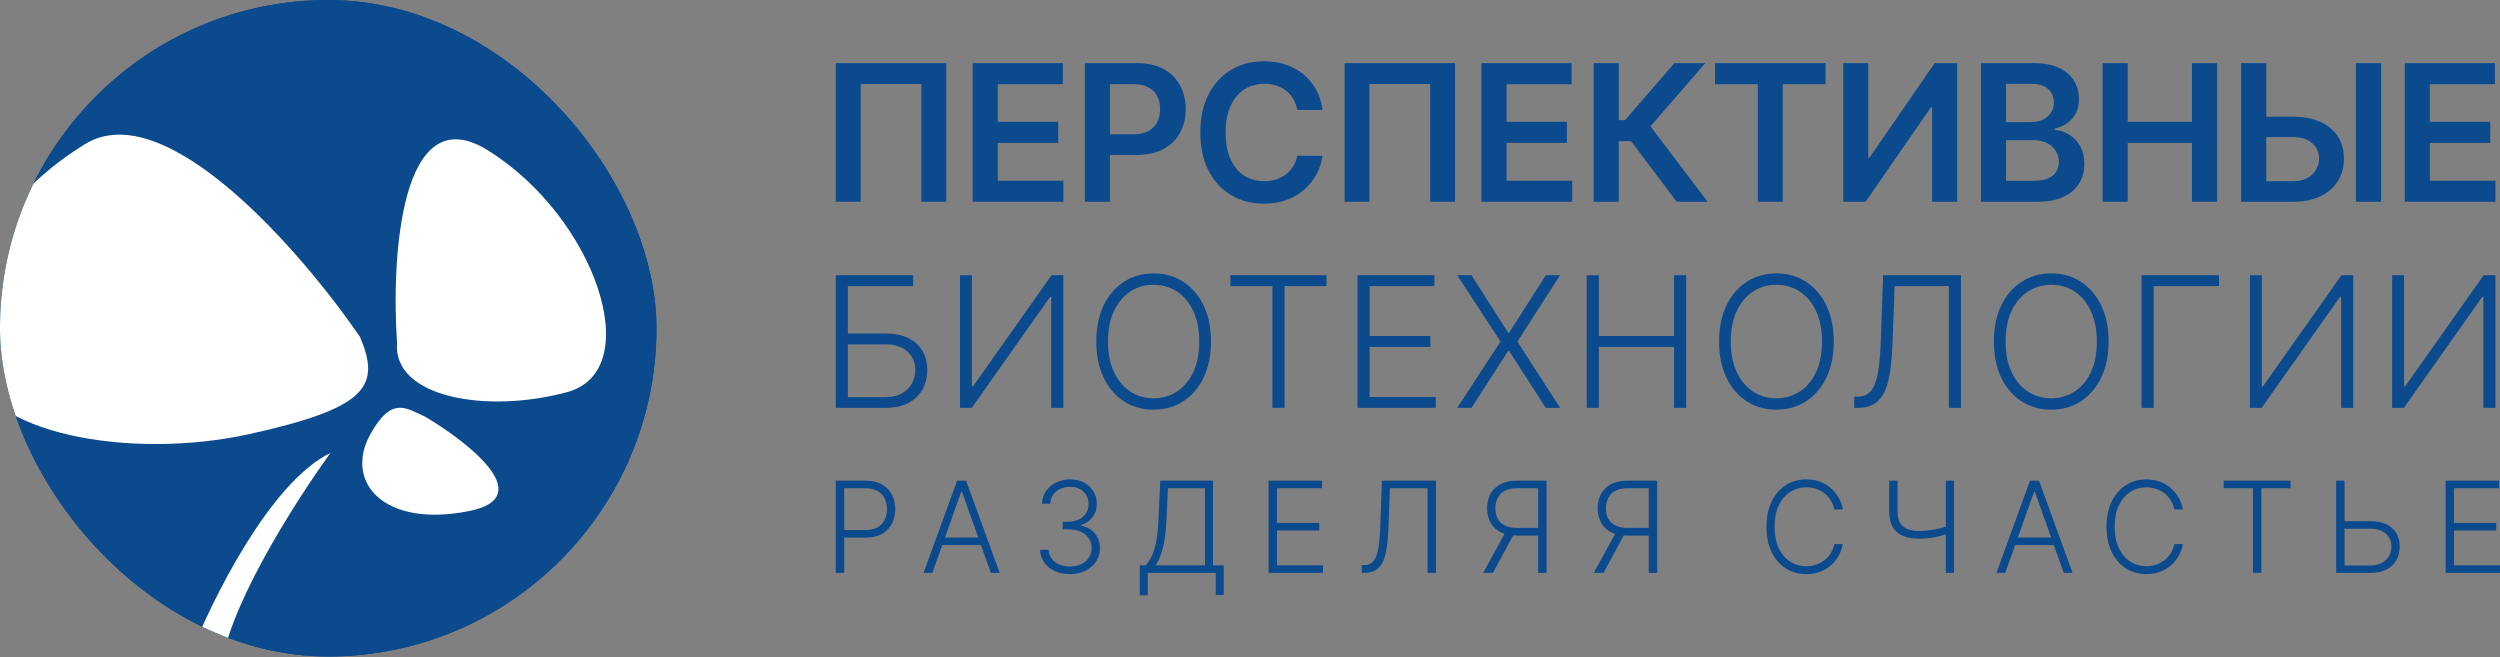 <?xml version="1.0" encoding="UTF-8"?> <svg xmlns="http://www.w3.org/2000/svg" width="251" height="66" viewBox="0 0 251 66" fill="none"><rect x="0" y="0" width="251" height="66" fill="#808080" stroke="none"/><g clip-path="url(#clip0_169_1512)"><rect width="65.912" height="65.912" rx="32.956" fill="#0C4A8E"></rect><circle cx="32.956" cy="32.956" r="32.956" fill="#0C4A8E"></circle><path d="M8.519 14.478C16.6 9.471 30.307 25.297 36.15 33.835C38.23 38.783 36.893 40.967 25.008 43.587C13.124 46.206 -1.732 43.587 -3.068 36.455C-4.405 29.323 -1.583 20.736 8.519 14.478Z" fill="white"></path><path d="M48.926 15.06C40.25 9.704 39.27 25.733 39.864 34.417C39.418 39.948 48.926 41.549 56.948 39.366C64.97 37.183 59.77 21.755 48.926 15.06Z" fill="white"></path><path d="M47.143 51.3C54.036 49.903 47.044 44.411 42.687 41.84C40.755 40.967 39.329 39.744 37.19 43.587C34.516 48.389 38.527 53.047 47.143 51.3Z" fill="white"></path><path d="M33.179 45.479C27.118 48.389 21.245 60.276 19.066 65.855L22.186 67.601C22.424 61.663 29.614 50.379 33.179 45.479Z" fill="white"></path></g><path d="M241.437 20.258V6.34H250.489V8.453H243.958V12.232H250.021V14.346H243.958V18.145H250.544V20.258H241.437Z" fill="#0C4A8E"></path><path d="M226.686 11.716H230.22C231.285 11.716 232.197 11.89 232.959 12.239C233.724 12.583 234.311 13.07 234.719 13.7C235.127 14.33 235.331 15.071 235.331 15.922C235.331 16.779 235.127 17.533 234.719 18.186C234.311 18.834 233.724 19.341 232.959 19.708C232.197 20.075 231.285 20.258 230.22 20.258H225.007V6.34H227.535V18.192H230.22C230.782 18.192 231.257 18.086 231.647 17.873C232.037 17.66 232.331 17.379 232.53 17.03C232.734 16.681 232.836 16.303 232.836 15.895C232.836 15.306 232.61 14.806 232.157 14.393C231.708 13.976 231.062 13.768 230.22 13.768H226.686V11.716ZM239.062 6.34V20.258H236.534V6.34H239.062Z" fill="#0C4A8E"></path><path d="M211.102 20.258V6.34H213.623V12.232H220.073V6.34H222.601V20.258H220.073V14.346H213.623V20.258H211.102Z" fill="#0C4A8E"></path><path d="M198.887 20.258V6.34H204.215C205.221 6.34 206.057 6.498 206.723 6.815C207.394 7.128 207.894 7.556 208.225 8.1C208.56 8.644 208.728 9.26 208.728 9.948C208.728 10.515 208.619 11 208.402 11.403C208.184 11.802 207.892 12.126 207.525 12.375C207.158 12.624 206.748 12.803 206.295 12.912V13.047C206.789 13.075 207.262 13.226 207.715 13.503C208.173 13.775 208.547 14.16 208.837 14.658C209.127 15.157 209.272 15.759 209.272 16.466C209.272 17.186 209.097 17.834 208.748 18.41C208.4 18.981 207.874 19.431 207.172 19.762C206.469 20.093 205.586 20.258 204.521 20.258H198.887ZM201.408 18.152H204.12C205.035 18.152 205.695 17.977 206.098 17.628C206.506 17.275 206.71 16.822 206.71 16.269C206.71 15.857 206.608 15.485 206.404 15.154C206.2 14.819 205.91 14.556 205.534 14.366C205.158 14.171 204.709 14.074 204.188 14.074H201.408V18.152ZM201.408 12.259H203.903C204.338 12.259 204.73 12.18 205.078 12.021C205.427 11.858 205.701 11.629 205.901 11.335C206.105 11.036 206.207 10.682 206.207 10.275C206.207 9.735 206.016 9.291 205.636 8.943C205.26 8.594 204.7 8.419 203.957 8.419H201.408V12.259Z" fill="#0C4A8E"></path><path d="M185.065 6.34H187.566V15.827H187.695L194.24 6.34H196.503V20.258H193.982V10.778H193.866L187.301 20.258H185.065V6.34Z" fill="#0C4A8E"></path><path d="M172.183 8.453V6.34H183.288V8.453H178.986V20.258H176.485V8.453H172.183Z" fill="#0C4A8E"></path><path d="M168.339 20.258L163.759 14.176H162.522V20.258H160V6.34H162.522V12.062H163.154L168.102 6.34H171.207L165.709 12.687L171.445 20.258H168.339Z" fill="#0C4A8E"></path><path d="M148.739 20.258V6.34H157.791V8.453H151.26V12.232H157.323V14.346H151.26V18.145H157.846V20.258H148.739Z" fill="#0C4A8E"></path><path d="M146.087 6.34V20.258H143.586V8.433H137.496V20.258H134.995V6.34H146.087Z" fill="#0C4A8E"></path><path d="M132.784 11.036H130.243C130.17 10.619 130.036 10.25 129.842 9.928C129.647 9.602 129.404 9.325 129.114 9.099C128.824 8.872 128.494 8.702 128.122 8.589C127.755 8.471 127.359 8.412 126.933 8.412C126.176 8.412 125.506 8.603 124.921 8.983C124.337 9.359 123.879 9.912 123.548 10.642C123.218 11.367 123.052 12.252 123.052 13.299C123.052 14.364 123.218 15.261 123.548 15.99C123.884 16.715 124.341 17.264 124.921 17.635C125.506 18.002 126.174 18.186 126.926 18.186C127.343 18.186 127.733 18.131 128.095 18.023C128.462 17.909 128.791 17.744 129.08 17.526C129.375 17.309 129.622 17.042 129.821 16.724C130.025 16.407 130.166 16.045 130.243 15.637L132.784 15.651C132.689 16.312 132.483 16.933 132.166 17.513C131.853 18.093 131.443 18.605 130.936 19.049C130.428 19.488 129.835 19.833 129.155 20.082C128.476 20.326 127.721 20.449 126.892 20.449C125.669 20.449 124.577 20.166 123.616 19.599C122.656 19.033 121.899 18.215 121.346 17.146C120.794 16.076 120.517 14.794 120.517 13.299C120.517 11.799 120.796 10.517 121.353 9.452C121.91 8.383 122.669 7.565 123.63 6.999C124.59 6.433 125.678 6.149 126.892 6.149C127.667 6.149 128.387 6.258 129.053 6.476C129.719 6.693 130.313 7.012 130.834 7.434C131.355 7.851 131.783 8.363 132.118 8.97C132.458 9.572 132.68 10.261 132.784 11.036Z" fill="#0C4A8E"></path><path d="M108.918 20.258V6.34H114.137C115.207 6.34 116.104 6.539 116.829 6.938C117.558 7.336 118.109 7.885 118.48 8.582C118.856 9.276 119.044 10.064 119.044 10.947C119.044 11.84 118.856 12.633 118.48 13.326C118.104 14.019 117.549 14.565 116.815 14.964C116.081 15.358 115.177 15.555 114.103 15.555H110.644V13.482H113.763C114.389 13.482 114.901 13.374 115.299 13.156C115.698 12.939 115.993 12.64 116.183 12.259C116.378 11.879 116.475 11.441 116.475 10.947C116.475 10.454 116.378 10.019 116.183 9.643C115.993 9.267 115.696 8.974 115.293 8.766C114.894 8.553 114.38 8.446 113.75 8.446H111.439V20.258H108.918Z" fill="#0C4A8E"></path><path d="M97.656 20.258V6.34H106.709V8.453H100.178V12.232H106.24V14.346H100.178V18.145H106.763V20.258H97.656Z" fill="#0C4A8E"></path><path d="M95.004 6.34V20.258H92.503V8.433H86.413V20.258H83.912V6.34H95.004Z" fill="#0C4A8E"></path><path d="M240.172 27.631H241.368V38.797H241.472L249.36 27.631H250.544V40.949H249.328V29.796H249.224L241.349 40.949H240.172V27.631Z" fill="#0C4A8E"></path><path d="M225.892 27.631H227.089V38.797H227.193L235.081 27.631H236.265V40.949H235.049V29.796H234.945L227.069 40.949H225.892V27.631Z" fill="#0C4A8E"></path><path d="M222.788 27.631V28.723H216.227V40.949H215.011V27.631H222.788Z" fill="#0C4A8E"></path><path d="M211.703 34.29C211.703 35.677 211.456 36.885 210.962 37.912C210.468 38.935 209.787 39.728 208.92 40.292C208.057 40.851 207.065 41.131 205.942 41.131C204.819 41.131 203.824 40.851 202.957 40.292C202.094 39.728 201.416 38.935 200.921 37.912C200.432 36.885 200.187 35.677 200.187 34.29C200.187 32.903 200.432 31.697 200.921 30.674C201.416 29.647 202.096 28.853 202.963 28.294C203.83 27.73 204.823 27.449 205.942 27.449C207.065 27.449 208.057 27.73 208.92 28.294C209.787 28.853 210.468 29.647 210.962 30.674C211.456 31.697 211.703 32.903 211.703 34.29ZM210.52 34.29C210.52 33.098 210.32 32.077 209.922 31.227C209.523 30.373 208.979 29.72 208.289 29.27C207.6 28.819 206.817 28.593 205.942 28.593C205.07 28.593 204.29 28.819 203.601 29.27C202.911 29.72 202.365 30.371 201.962 31.221C201.563 32.07 201.364 33.093 201.364 34.29C201.364 35.482 201.563 36.503 201.962 37.353C202.361 38.203 202.905 38.855 203.594 39.31C204.283 39.761 205.066 39.986 205.942 39.986C206.817 39.986 207.6 39.761 208.289 39.31C208.983 38.859 209.529 38.209 209.928 37.359C210.327 36.505 210.524 35.482 210.52 34.29Z" fill="#0C4A8E"></path><path d="M186.163 40.949V39.824H186.514C187.064 39.824 187.5 39.642 187.821 39.278C188.142 38.909 188.378 38.32 188.53 37.509C188.681 36.698 188.781 35.632 188.829 34.309L189.063 27.631H196.879V40.949H195.663V28.723H190.22L190.006 34.576C189.954 35.985 189.824 37.162 189.616 38.107C189.408 39.048 189.061 39.757 188.575 40.234C188.094 40.711 187.413 40.949 186.533 40.949H186.163Z" fill="#0C4A8E"></path><path d="M184.11 34.29C184.11 35.677 183.863 36.885 183.369 37.912C182.875 38.935 182.194 39.728 181.327 40.292C180.464 40.851 179.472 41.131 178.349 41.131C177.226 41.131 176.231 40.851 175.364 40.292C174.501 39.728 173.823 38.935 173.328 37.912C172.838 36.885 172.594 35.677 172.594 34.29C172.594 32.903 172.838 31.697 173.328 30.674C173.823 29.647 174.503 28.853 175.37 28.294C176.237 27.73 177.23 27.449 178.349 27.449C179.472 27.449 180.464 27.73 181.327 28.294C182.194 28.853 182.875 29.647 183.369 30.674C183.863 31.697 184.11 32.903 184.11 34.29ZM182.927 34.29C182.927 33.098 182.727 32.077 182.329 31.227C181.93 30.373 181.386 29.72 180.696 29.27C180.007 28.819 179.224 28.593 178.349 28.593C177.477 28.593 176.697 28.819 176.008 29.27C175.318 29.72 174.772 30.371 174.369 31.221C173.97 32.07 173.771 33.093 173.771 34.29C173.771 35.482 173.97 36.503 174.369 37.353C174.768 38.203 175.312 38.855 176.001 39.31C176.69 39.761 177.473 39.986 178.349 39.986C179.224 39.986 180.007 39.761 180.696 39.31C181.39 38.859 181.936 38.209 182.335 37.359C182.734 36.505 182.931 35.482 182.927 34.29Z" fill="#0C4A8E"></path><path d="M159.306 40.949V27.631H160.522V33.737H168.078V27.631H169.294V40.949H168.078V34.83H160.522V40.949H159.306Z" fill="#0C4A8E"></path><path d="M147.738 27.631L151.425 33.412H151.51L155.197 27.631H156.634L152.349 34.29L156.634 40.949H155.197L151.51 35.233H151.425L147.738 40.949H146.301L150.652 34.29L146.301 27.631H147.738Z" fill="#0C4A8E"></path><path d="M136.291 40.949V27.631H144.016V28.723H137.507V33.737H143.607V34.83H137.507V39.856H144.147V40.949H136.291Z" fill="#0C4A8E"></path><path d="M123.53 28.723V27.631H133.187V28.723H128.967V40.949H127.75V28.723H123.53Z" fill="#0C4A8E"></path><path d="M121.584 34.29C121.584 35.677 121.336 36.885 120.842 37.912C120.348 38.935 119.667 39.728 118.8 40.292C117.938 40.851 116.945 41.131 115.822 41.131C114.699 41.131 113.704 40.851 112.837 40.292C111.974 39.728 111.296 38.935 110.802 37.912C110.312 36.885 110.067 35.677 110.067 34.29C110.067 32.903 110.312 31.697 110.802 30.674C111.296 29.647 111.976 28.853 112.844 28.294C113.711 27.73 114.703 27.449 115.822 27.449C116.945 27.449 117.938 27.73 118.8 28.294C119.667 28.853 120.348 29.647 120.842 30.674C121.336 31.697 121.584 32.903 121.584 34.29ZM120.4 34.29C120.4 33.098 120.201 32.077 119.802 31.227C119.403 30.373 118.859 29.72 118.169 29.27C117.48 28.819 116.698 28.593 115.822 28.593C114.95 28.593 114.17 28.819 113.481 29.27C112.791 29.72 112.245 30.371 111.842 31.221C111.443 32.07 111.244 33.093 111.244 34.29C111.244 35.482 111.443 36.503 111.842 37.353C112.241 38.203 112.785 38.855 113.474 39.31C114.164 39.761 114.946 39.986 115.822 39.986C116.698 39.986 117.48 39.761 118.169 39.31C118.863 38.859 119.409 38.209 119.808 37.359C120.207 36.505 120.404 35.482 120.4 34.29Z" fill="#0C4A8E"></path><path d="M96.386 27.631H97.582V38.797H97.686L105.574 27.631H106.758V40.949H105.542V29.796H105.438L97.563 40.949H96.386V27.631Z" fill="#0C4A8E"></path><path d="M83.912 40.949V27.631H91.683V28.723H85.128V33.483H88.907C89.795 33.483 90.55 33.633 91.17 33.932C91.794 34.231 92.271 34.654 92.6 35.2C92.93 35.747 93.095 36.388 93.095 37.125C93.095 37.888 92.93 38.556 92.6 39.128C92.275 39.7 91.8 40.147 91.176 40.468C90.556 40.788 89.8 40.949 88.907 40.949H83.912ZM85.128 39.876H88.907C89.544 39.876 90.084 39.752 90.526 39.505C90.972 39.254 91.313 38.92 91.547 38.504C91.781 38.083 91.898 37.615 91.898 37.099C91.898 36.384 91.634 35.786 91.105 35.304C90.58 34.819 89.847 34.576 88.907 34.576H85.128V39.876Z" fill="#0C4A8E"></path><path d="M245.539 57.516V48.258H250.91V49.017H246.384V52.503H250.625V53.262H246.384V56.757H251V57.516H245.539Z" fill="#0C4A8E"></path><path d="M235.159 52.326H238.02C238.638 52.326 239.163 52.43 239.594 52.638C240.028 52.846 240.359 53.14 240.588 53.52C240.817 53.897 240.932 54.343 240.932 54.858C240.932 55.388 240.817 55.853 240.588 56.25C240.362 56.648 240.032 56.959 239.598 57.182C239.167 57.405 238.641 57.516 238.02 57.516H234.548V48.258H235.394V56.77H238.02C238.463 56.77 238.839 56.684 239.146 56.513C239.457 56.338 239.693 56.106 239.856 55.816C240.019 55.524 240.1 55.199 240.1 54.84C240.1 54.343 239.916 53.927 239.548 53.592C239.184 53.255 238.674 53.086 238.02 53.086H235.159V52.326Z" fill="#0C4A8E"></path><path d="M223.258 49.017V48.258H229.972V49.017H227.038V57.516H226.192V49.017H223.258Z" fill="#0C4A8E"></path><path d="M219.16 51.151H218.31C218.246 50.834 218.132 50.542 217.966 50.274C217.803 50.003 217.598 49.766 217.351 49.564C217.104 49.362 216.824 49.206 216.51 49.094C216.197 48.982 215.858 48.927 215.493 48.927C214.909 48.927 214.375 49.079 213.893 49.383C213.414 49.688 213.029 50.135 212.74 50.726C212.454 51.314 212.311 52.034 212.311 52.887C212.311 53.746 212.454 54.469 212.74 55.057C213.029 55.645 213.414 56.091 213.893 56.395C214.375 56.697 214.909 56.847 215.493 56.847C215.858 56.847 216.197 56.791 216.51 56.68C216.824 56.568 217.104 56.413 217.351 56.214C217.598 56.012 217.803 55.776 217.966 55.505C218.132 55.233 218.246 54.939 218.31 54.623H219.16C219.084 55.048 218.943 55.444 218.735 55.812C218.53 56.177 218.267 56.496 217.948 56.77C217.632 57.045 217.267 57.258 216.854 57.412C216.441 57.566 215.987 57.643 215.493 57.643C214.716 57.643 214.025 57.448 213.423 57.06C212.82 56.668 212.347 56.116 212.003 55.405C211.663 54.694 211.492 53.854 211.492 52.887C211.492 51.919 211.663 51.08 212.003 50.369C212.347 49.657 212.82 49.108 213.423 48.719C214.025 48.327 214.716 48.131 215.493 48.131C215.987 48.131 216.441 48.208 216.854 48.362C217.267 48.512 217.632 48.726 217.948 49.004C218.267 49.278 218.53 49.597 218.735 49.962C218.943 50.327 219.084 50.723 219.16 51.151Z" fill="#0C4A8E"></path><path d="M201.329 57.516H200.443L203.811 48.258H204.715L208.083 57.516H207.197L204.295 49.356H204.231L201.329 57.516ZM201.966 53.967H206.56V54.727H201.966V53.967Z" fill="#0C4A8E"></path><path d="M189.674 48.258H190.515V51.327C190.515 51.806 190.598 52.192 190.763 52.485C190.932 52.774 191.175 52.983 191.491 53.113C191.808 53.243 192.189 53.307 192.635 53.307C192.879 53.307 193.122 53.297 193.363 53.276C193.604 53.255 193.842 53.224 194.077 53.185C194.315 53.143 194.55 53.093 194.782 53.036C195.014 52.979 195.242 52.913 195.465 52.837V53.615C195.23 53.69 195.001 53.756 194.778 53.814C194.555 53.871 194.33 53.921 194.104 53.963C193.881 54.002 193.649 54.032 193.408 54.053C193.167 54.071 192.911 54.08 192.64 54.08C192.013 54.08 191.478 53.986 191.035 53.796C190.592 53.606 190.254 53.309 190.022 52.905C189.79 52.498 189.674 51.972 189.674 51.327V48.258ZM195.357 48.258H196.184V57.516H195.357V48.258Z" fill="#0C4A8E"></path><path d="M185.019 51.151H184.169C184.106 50.834 183.991 50.542 183.826 50.274C183.663 50.003 183.458 49.766 183.211 49.564C182.964 49.362 182.683 49.206 182.37 49.094C182.057 48.982 181.717 48.927 181.353 48.927C180.768 48.927 180.235 49.079 179.752 49.383C179.273 49.688 178.889 50.135 178.6 50.726C178.313 51.314 178.17 52.034 178.17 52.887C178.17 53.746 178.313 54.469 178.6 55.057C178.889 55.645 179.273 56.091 179.752 56.395C180.235 56.697 180.768 56.847 181.353 56.847C181.717 56.847 182.057 56.791 182.37 56.68C182.683 56.568 182.964 56.413 183.211 56.214C183.458 56.012 183.663 55.776 183.826 55.505C183.991 55.233 184.106 54.939 184.169 54.623H185.019C184.944 55.048 184.802 55.444 184.594 55.812C184.389 56.177 184.127 56.496 183.808 56.77C183.491 57.045 183.126 57.258 182.714 57.412C182.301 57.566 181.847 57.643 181.353 57.643C180.575 57.643 179.885 57.448 179.282 57.06C178.679 56.668 178.206 56.116 177.863 55.405C177.522 54.694 177.352 53.854 177.352 52.887C177.352 51.919 177.522 51.08 177.863 50.369C178.206 49.657 178.679 49.108 179.282 48.719C179.885 48.327 180.575 48.131 181.353 48.131C181.847 48.131 182.301 48.208 182.714 48.362C183.126 48.512 183.491 48.726 183.808 49.004C184.127 49.278 184.389 49.597 184.594 49.962C184.802 50.327 184.944 50.723 185.019 51.151Z" fill="#0C4A8E"></path><path d="M166.379 57.516H165.534V49.017H163.413C162.925 49.017 162.52 49.1 162.197 49.266C161.878 49.431 161.638 49.667 161.478 49.971C161.319 50.272 161.239 50.625 161.239 51.029C161.239 51.433 161.317 51.782 161.474 52.078C161.634 52.373 161.873 52.601 162.193 52.76C162.515 52.92 162.917 53 163.4 53H165.922V53.773H163.377C162.726 53.773 162.181 53.657 161.741 53.425C161.301 53.193 160.967 52.87 160.741 52.457C160.518 52.044 160.407 51.568 160.407 51.029C160.407 50.489 160.518 50.012 160.741 49.596C160.967 49.177 161.301 48.85 161.741 48.615C162.184 48.377 162.734 48.258 163.391 48.258H166.379V57.516ZM162.297 53.339H163.251L160.995 57.516H160.018L162.297 53.339Z" fill="#0C4A8E"></path><path d="M155.276 57.516H154.431V49.017H152.311C151.822 49.017 151.417 49.1 151.095 49.266C150.775 49.431 150.536 49.667 150.376 49.971C150.216 50.272 150.136 50.625 150.136 51.029C150.136 51.433 150.215 51.782 150.371 52.078C150.531 52.373 150.771 52.601 151.09 52.76C151.413 52.92 151.815 53 152.297 53H154.82V53.773H152.275C151.624 53.773 151.078 53.657 150.638 53.425C150.198 53.193 149.865 52.87 149.639 52.457C149.416 52.044 149.304 51.568 149.304 51.029C149.304 50.489 149.416 50.012 149.639 49.596C149.865 49.177 150.198 48.85 150.638 48.615C151.081 48.377 151.631 48.258 152.288 48.258H155.276V57.516ZM151.194 53.339H152.148L149.892 57.516H148.916L151.194 53.339Z" fill="#0C4A8E"></path><path d="M136.725 57.516V56.734H136.969C137.352 56.734 137.654 56.608 137.877 56.354C138.1 56.098 138.265 55.688 138.37 55.125C138.476 54.561 138.545 53.82 138.578 52.901L138.741 48.258H144.175V57.516H143.33V49.017H139.546L139.396 53.086C139.36 54.065 139.27 54.884 139.125 55.541C138.981 56.195 138.739 56.687 138.402 57.019C138.067 57.35 137.594 57.516 136.982 57.516H136.725Z" fill="#0C4A8E"></path><path d="M127.365 57.516V48.258H132.736V49.017H128.21V52.503H132.451V53.262H128.21V56.757H132.826V57.516H127.365Z" fill="#0C4A8E"></path><path d="M114.433 59.763V56.757H115.021C115.235 56.534 115.432 56.24 115.613 55.875C115.794 55.508 115.944 55.034 116.065 54.456C116.188 53.874 116.268 53.148 116.304 52.277L116.49 48.258H121.784V56.757H122.869V59.74H122.064V57.516H115.238V59.763H114.433ZM116.033 56.757H120.979V49.017H117.258L117.114 52.277C117.081 52.985 117.019 53.616 116.928 54.171C116.838 54.722 116.717 55.212 116.567 55.64C116.419 56.065 116.241 56.437 116.033 56.757Z" fill="#0C4A8E"></path><path d="M107.433 57.643C106.863 57.643 106.354 57.54 105.905 57.335C105.456 57.127 105.1 56.84 104.838 56.472C104.576 56.104 104.437 55.681 104.422 55.202H105.277C105.292 55.539 105.396 55.834 105.589 56.088C105.781 56.338 106.038 56.534 106.357 56.675C106.677 56.814 107.032 56.883 107.424 56.883C107.852 56.883 108.229 56.803 108.554 56.644C108.883 56.484 109.139 56.266 109.323 55.988C109.51 55.708 109.603 55.391 109.603 55.039C109.603 54.665 109.508 54.335 109.318 54.049C109.128 53.762 108.856 53.539 108.5 53.38C108.147 53.22 107.725 53.14 107.234 53.14H106.692V52.381H107.234C107.635 52.381 107.989 52.308 108.296 52.164C108.607 52.016 108.851 51.809 109.029 51.544C109.207 51.279 109.296 50.967 109.296 50.608C109.296 50.268 109.219 49.968 109.065 49.709C108.911 49.45 108.694 49.246 108.414 49.099C108.137 48.951 107.813 48.877 107.442 48.877C107.083 48.877 106.755 48.946 106.457 49.085C106.158 49.224 105.917 49.419 105.733 49.673C105.552 49.926 105.456 50.226 105.444 50.572H104.626C104.638 50.09 104.77 49.667 105.023 49.302C105.28 48.934 105.619 48.648 106.041 48.443C106.466 48.235 106.936 48.131 107.451 48.131C107.997 48.131 108.468 48.242 108.866 48.466C109.264 48.689 109.571 48.986 109.788 49.356C110.008 49.724 110.118 50.129 110.118 50.572C110.118 51.1 109.975 51.552 109.689 51.928C109.403 52.302 109.017 52.561 108.532 52.706V52.765C109.122 52.882 109.586 53.145 109.924 53.551C110.265 53.955 110.435 54.451 110.435 55.039C110.435 55.533 110.305 55.978 110.046 56.373C109.787 56.764 109.431 57.075 108.979 57.304C108.53 57.53 108.015 57.643 107.433 57.643Z" fill="#0C4A8E"></path><path d="M93.611 57.516H92.725L96.093 48.258H96.997L100.365 57.516H99.479L96.577 49.356H96.513L93.611 57.516ZM94.249 53.967H98.842V54.727H94.249V53.967Z" fill="#0C4A8E"></path><path d="M83.912 57.516V48.258H86.901C87.558 48.258 88.106 48.384 88.546 48.637C88.989 48.888 89.322 49.228 89.545 49.659C89.771 50.09 89.884 50.575 89.884 51.115C89.884 51.654 89.773 52.141 89.55 52.575C89.327 53.006 88.995 53.348 88.555 53.601C88.115 53.851 87.568 53.976 86.914 53.976H84.563V53.217H86.892C87.377 53.217 87.779 53.127 88.099 52.946C88.418 52.762 88.656 52.512 88.813 52.195C88.973 51.879 89.052 51.519 89.052 51.115C89.052 50.711 88.973 50.351 88.813 50.034C88.656 49.718 88.417 49.469 88.094 49.288C87.775 49.108 87.369 49.017 86.878 49.017H84.758V57.516H83.912Z" fill="#0C4A8E"></path><defs><clipPath id="clip0_169_1512"><rect width="65.912" height="65.912" rx="32.956" fill="white"></rect></clipPath></defs></svg> 